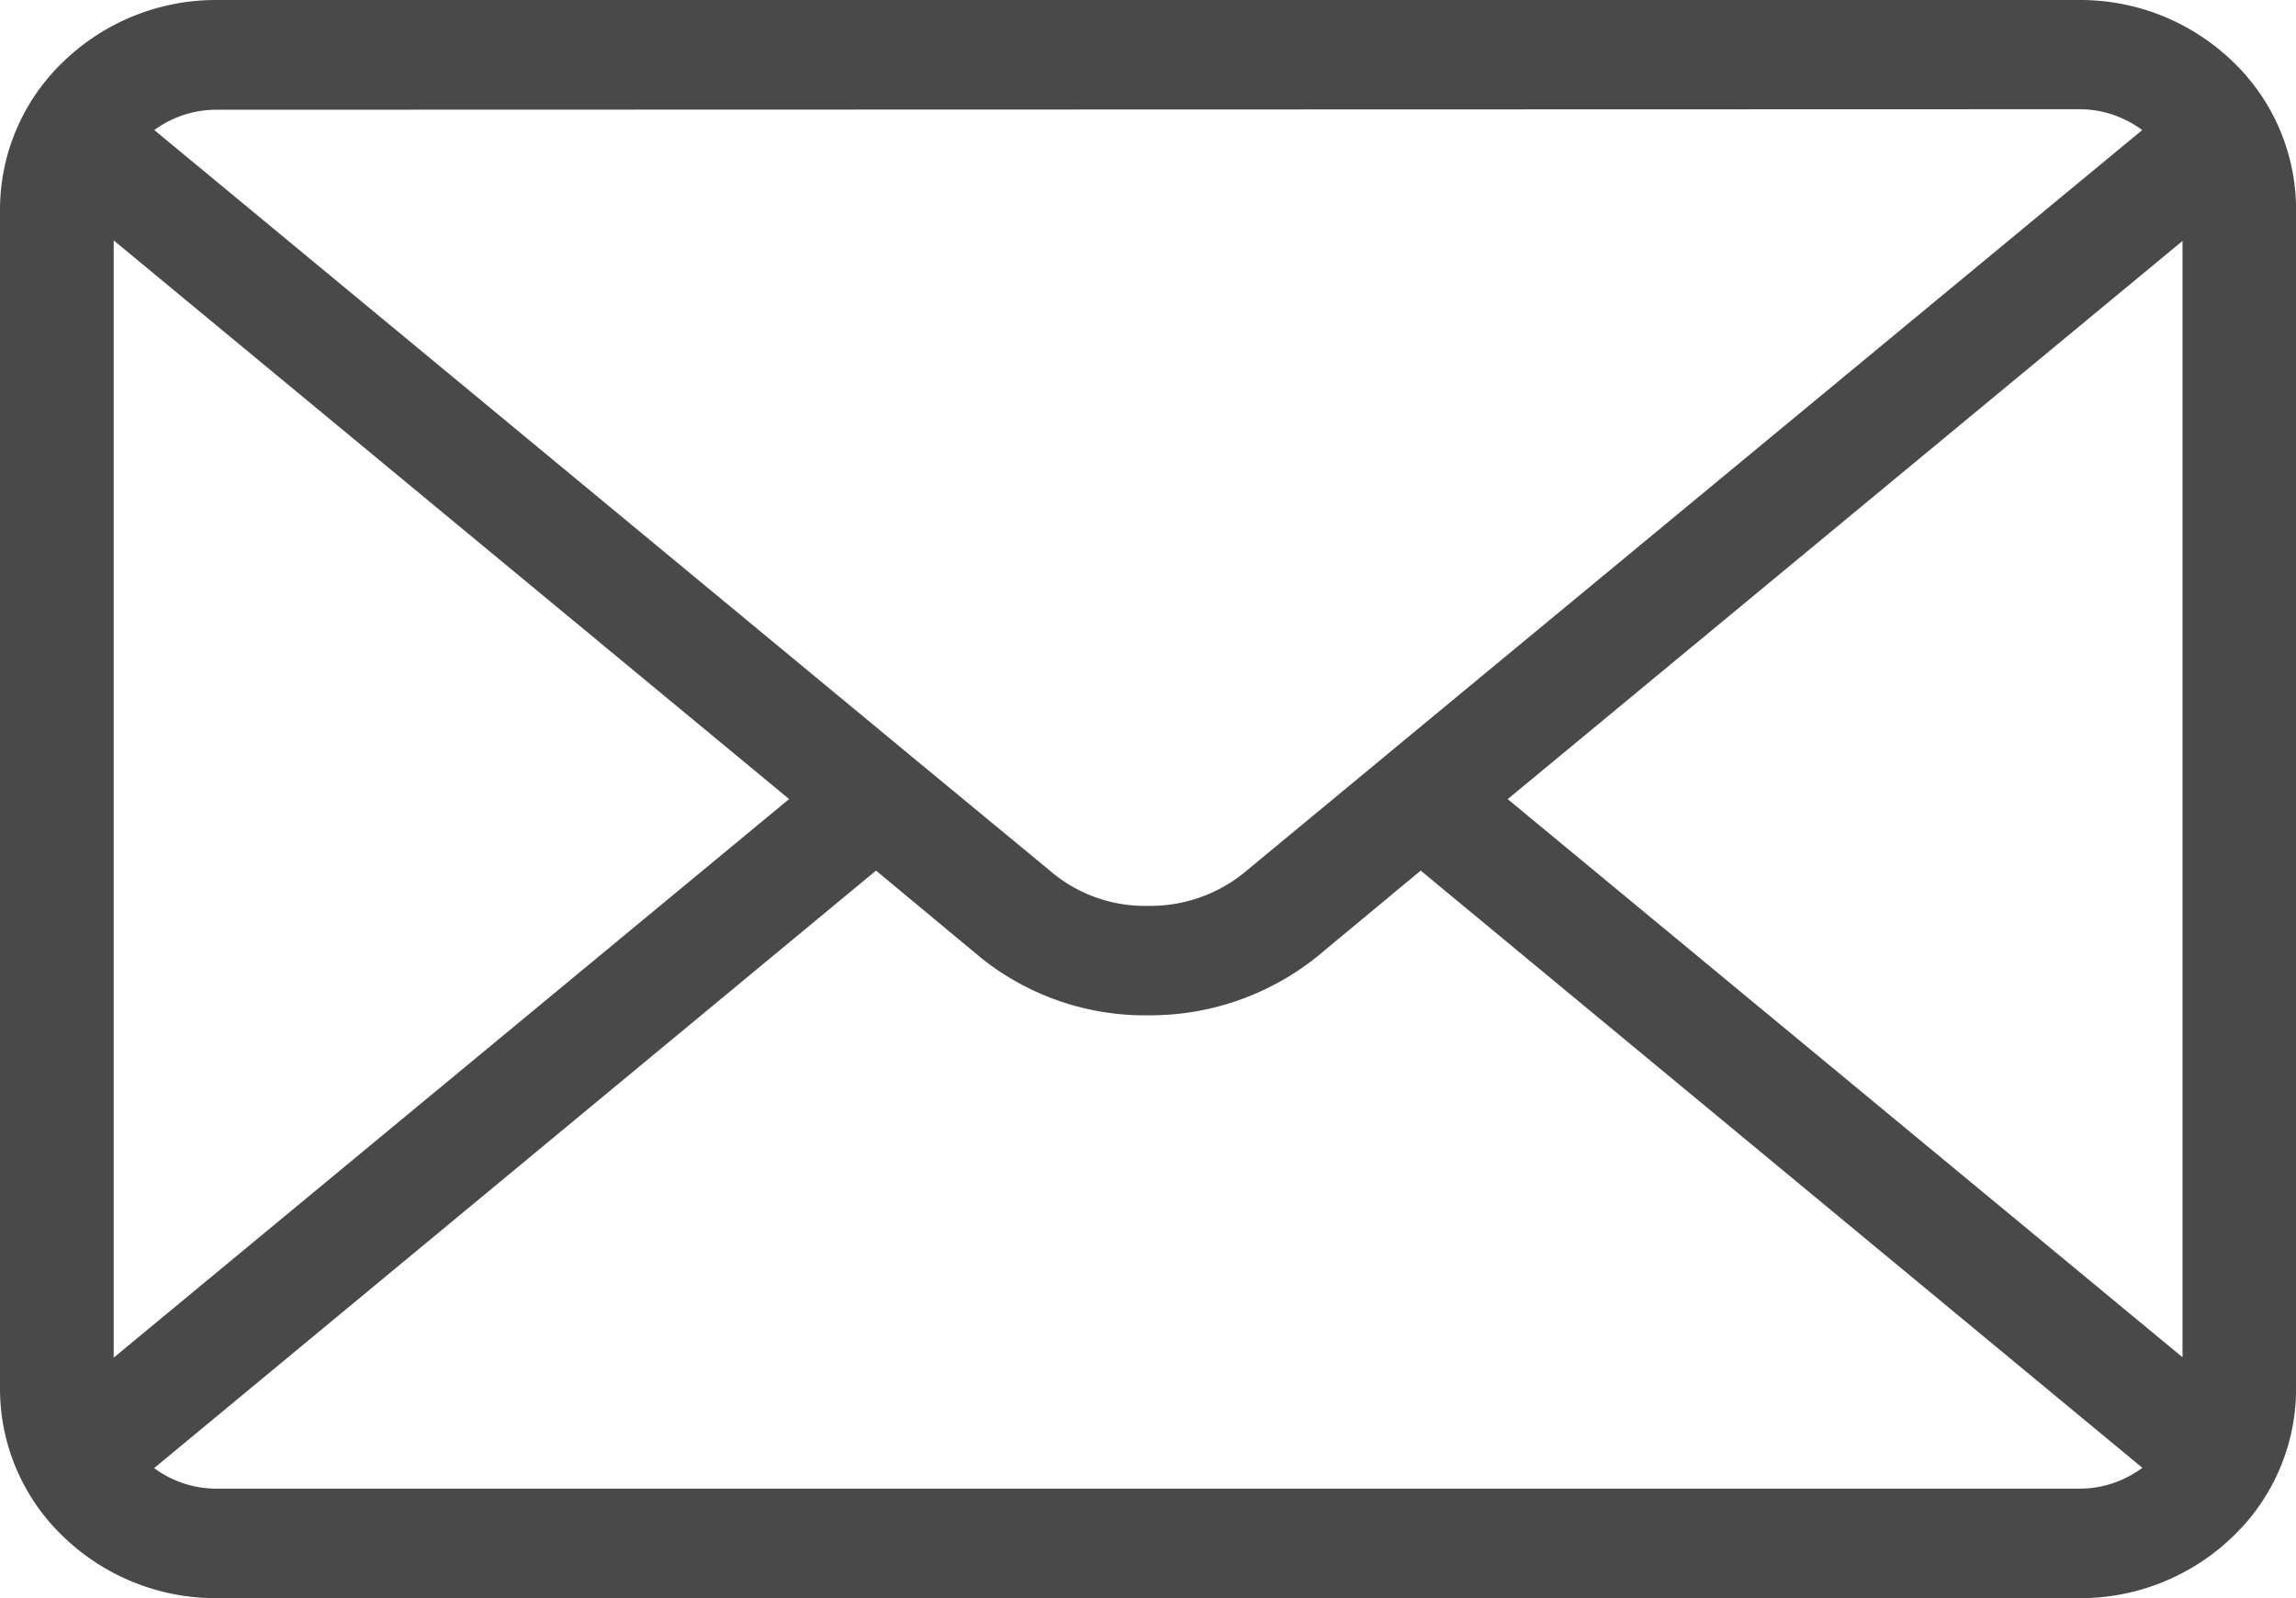 <svg xmlns="http://www.w3.org/2000/svg" xmlns:xlink="http://www.w3.org/1999/xlink" width="31.383" height="21.845" viewBox="0 0 31.383 21.845">
  <defs>
    <clipPath id="clip-path">
      <rect id="Rectangle_488" data-name="Rectangle 488" width="31.383" height="21.845" fill="#4a4949"/>
    </clipPath>
  </defs>
  <g id="Group_545" data-name="Group 545" clip-path="url(#clip-path)">
    <path id="Path_1843" data-name="Path 1843" d="M2.959,0H28.424a3,3,0,0,1,2.091.838,2.8,2.8,0,0,1,.869,2.016V18.991a2.794,2.794,0,0,1-.869,2.016,3,3,0,0,1-2.091.838H2.959a3,3,0,0,1-2.09-.838A2.792,2.792,0,0,1,0,18.99L0,2.854A2.8,2.8,0,0,1,.871.838,3,3,0,0,1,2.959,0ZM29.283,20.063,19.419,11.9,18,13.078a3.646,3.646,0,0,1-2.294.8,3.584,3.584,0,0,1-2.29-.78L11.974,11.9,2.107,20.067a1.432,1.432,0,0,0,.853.281H28.424a1.441,1.441,0,0,0,.859-.285ZM1.554,18.557l9.232-7.635L1.554,3.286ZM2.107,1.776,12.47,10.348l.013.011,1.938,1.6a1.994,1.994,0,0,0,1.278.423,2.038,2.038,0,0,0,1.293-.442l1.915-1.584.016-.014L29.281,1.778a1.436,1.436,0,0,0-.857-.285L2.959,1.5a1.428,1.428,0,0,0-.853.28ZM29.831,3.294l-9.223,7.629,9.224,7.629V3.294Z" transform="translate(0 0)" fill="#4a4949" fill-rule="evenodd"/>
  </g>
</svg>
